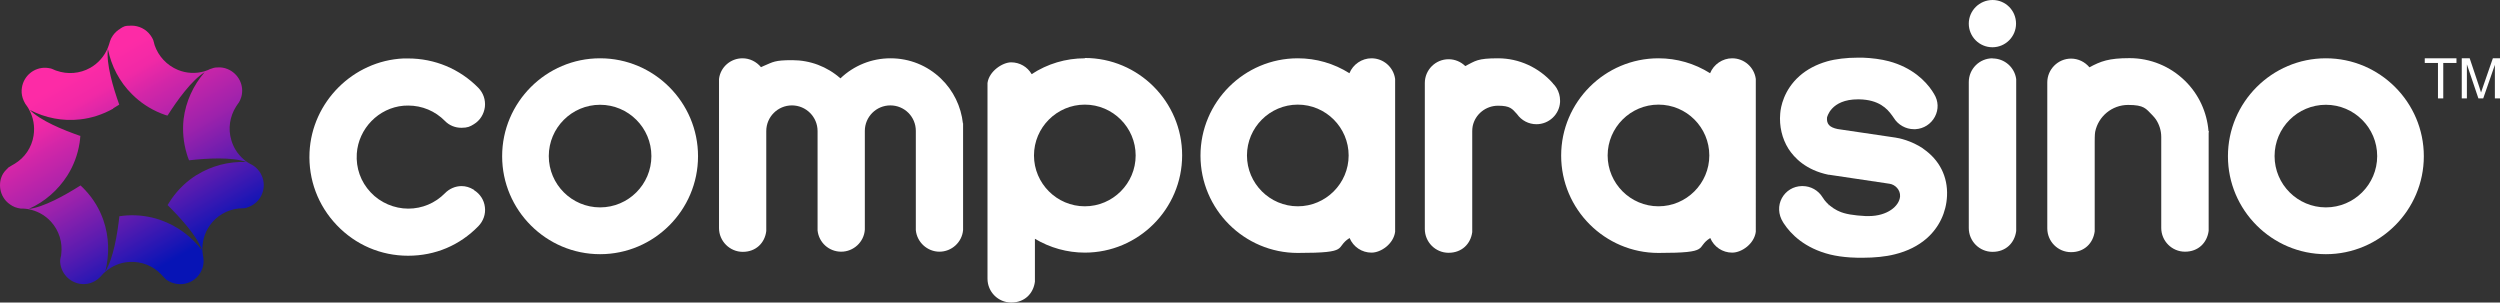 <?xml version="1.0" encoding="UTF-8"?>
<svg xmlns="http://www.w3.org/2000/svg" version="1.1" xmlns:xlink="http://www.w3.org/1999/xlink" viewBox="0 0 1608.1 194.6">
  <rect x="0" y="0" width="1608.1" height="194.6" fill="#333333" stroke="none"/>
  <defs>
    <style>
      .cls-1 {
        fill: #fff;
      }

      .cls-2 {
        fill: none;
      }

      .cls-3 {
        fill: url(#linear-gradient);
      }

      .cls-4 {
        clip-path: url(#clippath);
      }
    </style>
    <clipPath id="clippath">
      <path class="cls-2" d="M72.8,69.7c1.3-.8,2.6-1.6,3.9-2.4-3.9-10.9-8.5-26.3-7.3-35.8,2.2,11,7.5,21.2,15.5,29.1h0c5.2,5.2,11.4,9.4,18.6,12.3,4.6,1.8,4.3,1.4,4.3,1.4,6.2-9.8,15.6-22.8,23.8-27.8-7.3,8.4-12.1,18.9-13.5,30.1h0c-.8,7.3-.2,14.8,2,22.2.4,1.5.9,2.9,1.5,4.3h.2c11.5-1.3,27.5-2.2,36.6,1.1-11.2-.4-22.3,2.4-31.9,8.4h-.1c-6.2,3.9-11.7,9.1-16.1,15.4-.9,1.3-1.7,2.6-2.5,3.9h0c8.2,8.2,19.1,20,22.2,29.2-6.7-8.9-16-15.8-26.6-19.5h0s-.5-.2-.5-.2c-6.8-2.3-14.1-3.3-21.6-2.8-1.5.1-3,.3-4.5.5h0c-1.3,11.5-3.9,27.4-9.1,35.5,2.8-10.8,2.5-22.3-1.2-33h0c-2.4-6.9-6.2-13.4-11.5-19.1-1-1.1-2.1-2.2-3.2-3.2-9.8,6.2-23.8,14.1-33.3,15.1,10.2-4.5,18.9-12.1,24.9-21.6,0,0,.1,0,0,0,3.9-6.2,6.6-13.2,7.8-20.9.2-1.5.4-3,.5-4.5h0c0,0-.2,0-.2,0h0c-10.9-3.8-25.6-9.8-32.3-16.7,9.9,5.2,21.2,7.4,32.4,6.1h0c7.2-.8,14.4-3.1,21.2-6.9M77.5,18.4c-2,1.1-3.7,2.7-5,4.6-.8,1.1-1.4,2.4-1.8,3.7-.2.5-.3,1.1-.5,1.7-.3.9-.6,1.7-.9,2.5-2.2,5.3-6.1,9.8-11.2,12.7-6.9,3.9-14.8,4.3-21.7,1.9-.7-.2-1.4-.5-2-.8-.8-.3-1.5-.7-2.3-.8-.2,0-.5,0-.7-.1-.5,0-1.1-.2-1.7-.2-7.7-.4-14.4,5.1-15.6,12.7-.4,2.3-.2,4.6.5,6.8.4,1.3,1,2.5,1.7,3.7.3.5.7,1,1,1.4.5.7,1,1.5,1.4,2.3,2.8,5.1,3.8,10.9,2.9,16.7-1.2,7.8-5.8,14.3-12.1,18.1-.6.4-1.3.7-1.9,1.1-.7.4-1.4.8-2.1,1.3-.2.1-.4.3-.5.5-.4.4-.8.8-1.2,1.2C1.2,112,0,115.6,0,119.1H0c0,3.7,1.3,7.3,3.9,10.2,1.6,1.7,3.5,3,5.6,3.9,1.3.5,2.6.8,4,1,.6,0,1.2,0,1.8,0,.9,0,1.8.2,2.7.3,5.7,1,10.9,3.8,14.8,8.1,5.3,5.8,7.5,13.5,6.6,20.8,0,.7-.2,1.5-.4,2.2-.1.7-.3,1.4-.3,2s0,.7,0,1c0,.5.1,1.1.2,1.7,1.4,7.5,8.2,12.9,15.8,12.4,2.3-.1,4.5-.8,6.5-2,1.2-.7,2.3-1.5,3.2-2.5.4-.4.8-.9,1.2-1.3.6-.7,1.2-1.3,1.9-1.9,4.3-3.8,9.8-6.2,15.6-6.5,7.9-.5,15.2,2.5,20.4,7.8.5.5,1,1.1,1.5,1.6.5.6,1.1,1.2,1.7,1.8.2.1.4.3.6.4.5.3.9.6,1.5.9,6.8,3.6,15.2,1.6,19.5-4.7,1.3-1.9,2.2-4,2.5-6.3.2-1.4.2-2.7,0-4.1,0-.6-.2-1.2-.3-1.7-.1-.9-.2-1.8-.3-2.7-.3-5.8,1.3-11.5,4.6-16.3,4.5-6.5,11.4-10.3,18.8-11.1.7,0,1.5-.1,2.2-.1.7,0,1.4,0,2.1-.2.3,0,.7-.2,1-.3.5-.2,1.1-.4,1.6-.6,7.1-3,10.7-10.8,8.5-18.2-.7-2.2-1.8-4.2-3.4-5.9-.9-1-2-1.9-3.2-2.6-.5-.3-1-.6-1.5-.8-.8-.4-1.5-.9-2.3-1.4-4.7-3.4-8.2-8.2-9.8-13.8-2.3-7.6-.9-15.4,3-21.6.4-.6.8-1.2,1.2-1.8.5-.7,1-1.3,1.3-2.1.1-.2.2-.4.3-.7.2-.5.4-1.1.6-1.6,2.1-7.4-1.8-15.1-8.9-18-2.2-.9-4.4-1.2-6.8-1-1.4,0-2.7.4-4,.9-.6.2-1.1.4-1.6.7-.8.3-1.7.6-2.5.9-5.6,1.6-11.5,1.3-16.9-.9-7.3-3-12.6-8.9-15-15.8-.2-.7-.4-1.4-.6-2.2-.2-.7-.3-1.3-.7-2-.2-.3-.3-.6-.5-.9-.3-.5-.6-1-.9-1.4-2.9-4-7.5-6.2-12.2-6.2s-5.1.6-7.4,2h0Z"/>
    </clipPath>
    <linearGradient id="linear-gradient" x1="507.1" y1="-295.4" x2="508.1" y2="-295.4" gradientTransform="translate(-49627.8 -85325.5) rotate(90) scale(168.3)" gradientUnits="userSpaceOnUse">
      <stop offset="0" stop-color="#fd2ba6"/>
      <stop offset=".1" stop-color="#fd2ba6"/>
      <stop offset=".2" stop-color="#f129a6"/>
      <stop offset=".3" stop-color="#d126a8"/>
      <stop offset=".5" stop-color="#9d22ac"/>
      <stop offset=".7" stop-color="#561bb0"/>
      <stop offset=".9" stop-color="#0714b6"/>
      <stop offset="1" stop-color="#0714b6"/>
    </linearGradient>
  </defs>
  <!-- Generator: Adobe Illustrator 28.7.5, SVG Export Plug-In . SVG Version: 1.2.0 Build 176)  -->
  <g>
    <g id="Layer_2">
      <g id="Layer_1-2">
        <g>
          <path class="cls-1" d="M1237.1,95.6c-7.7-5.2-15.7-6.8-17.9-7.1l-37.2-5.5c-5.2-1.1-7.1-3.2-6.8-7.3,0-.1,2.3-11.8,19.9-11.8h.7c12.8.2,18.1,6,21.2,10.3l.3.4c.3.4.6.9.9,1.3,2.7,4.4,7.7,7.2,12.9,7.2s.6,0,1,0c5.3-.3,10-3.3,12.5-8,2.5-4.7,2.3-10.1-.5-14.6-.4-.7-.9-1.4-1.3-2.1-4.4-6.5-12.9-15-27.8-19-4.8-1.3-11.1-2.1-16.7-2.3-1.2,0-2.4,0-3.5,0-6.8,0-14,.8-19.6,2.4-6.9,2-12.8,5.1-17.7,9.4-10.1,9-12.1,19.9-12.4,24.2-.7,8,1.2,16.1,5.3,22.6,3.8,5.9,11.3,13.7,25.7,16.7h.4c0,0,38.1,5.7,38.9,5.8,3.6.5,7.1,3.9,6.8,8.2-.5,6.2-8.2,12.6-20.2,12.6h0c-.6,0-1.3,0-1.9,0-7.6-.4-13.4-1.3-17.2-3.1l-.4-.2s-.5-.2-.7-.3c-1.7-.9-3.3-1.9-4.7-3.1-.2-.2-.5-.4-.7-.6l-.7.7.6-.8c-.9-.8-1.7-1.6-2.4-2.5-.3-.4-.6-.7-.8-1.1-.2-.3-.5-.7-.7-1-2.8-4.6-7.7-7.3-12.9-7.3h-.5c-5.4.1-10.2,3-12.8,7.7-2.6,4.7-2.4,10.6.7,15.5.2.3.3.5.5.8,4.5,6.9,13.4,15.9,29.7,20,4.1,1,8.4,1.6,13,1.9,2.5.2,6,.2,8.3.2,7.1,0,14.6-.7,20.4-2.2,8.2-2,15.1-5.5,20.6-10.3,7.9-7,12.5-16.6,13-27.2.6-12.5-4.9-23.3-15.3-30.4"/>
          <path class="cls-1" d="M1496.1,37.5c-34.7,0-63,28.3-63,63s28.3,63,63,63,63-28.3,63-63-28.3-63-63-63M1496.1,133.4c-18.2,0-33-14.8-33-33s14.8-33,33-33,33,14.8,33,33-14.8,33-33,33"/>
          <path class="cls-1" d="M386,37.5c-34.7,0-63,28.3-63,63s28.3,63,63,63,63-28.3,63-63-28.3-63-63-63M386,133.4c-18.2,0-33-14.8-33-33s14.8-33,33-33,33,14.8,33,33-14.8,33-33,33"/>
          <path class="cls-1" d="M998.9,53.6c-9-10.2-21.8-16.1-35.3-16.1s-14.5,1.7-21.1,5c-2.8-2.8-6.7-4.4-10.7-4.4-8.4,0-15.3,6.8-15.3,15.3v93.9c0,8.4,6.8,15.3,15.3,15.3s14.2-5.7,15.2-13.3v-.2s0-64.7,0-64.7c0-1.1.1-2.2.3-3.3,1.6-7.6,8.4-13.1,16.3-13.1s9.1,2,12.2,5.4c2.9,4.1,7.5,6.5,12.5,6.5,8,0,14.7-6.2,15.2-14.2,0-.4,0-.8,0-1.1,0-2.8-.8-5.5-2.2-7.9-.7-1.1-1.5-2.2-2.4-3"/>
          <path class="cls-1" d="M1281.7,37.5c-8.4,0-15.3,6.8-15.3,15.3v93.9c0,8.4,6.8,15.3,15.3,15.3s14.2-5.7,15.2-13.4v-.2s0-97.3,0-97.3v-.2c-1-7.6-7.5-13.3-15.2-13.3"/>
          <path class="cls-1" d="M882.2,37.5c-6.2,0-11.9,3.9-14.2,9.6-10-6.3-21.4-9.6-33.2-9.6-34.5,0-62.6,28.1-62.6,62.6s28.1,62.6,62.6,62.6,23.3-3.3,33.3-9.6c2.4,5.7,7.9,9.4,14.1,9.4s14.2-5.7,15.2-13.4h0c0,0,0-.7,0-.7V50.8c-1-7.6-7.5-13.3-15.2-13.3M834.8,67.3c18,0,32.7,14.7,32.7,32.7s-14.7,32.7-32.7,32.7-32.7-14.7-32.7-32.7,14.7-32.7,32.7-32.7"/>
          <path class="cls-1" d="M1114.2,37.5c-6.2,0-11.9,3.9-14.2,9.6-10-6.3-21.4-9.6-33.2-9.6-34.5,0-62.6,28.1-62.6,62.6s28.1,62.6,62.6,62.6,23.3-3.3,33.3-9.6c2.4,5.7,7.9,9.4,14.1,9.4s14.2-5.7,15.2-13.4h0c0,0,0-.7,0-.7V50.8c-1-7.6-7.5-13.3-15.2-13.3M1066.8,67.3c18.1,0,32.7,14.7,32.7,32.7s-14.7,32.7-32.7,32.7-32.7-14.7-32.7-32.7,14.7-32.7,32.7-32.7"/>
          <path class="cls-1" d="M1281.7,0C1273.3,0,1266.4,6.8,1266.4,15.2s6.8,15.2,15.2,15.2,15.2-6.8,15.2-15.2S1290.1,0,1281.7,0"/>
          <path class="cls-1" d="M697.8,37.5c-12.2,0-24,3.5-34.2,10.2-2.7-4.7-7.7-7.6-13.2-7.6s-14.2,5.7-15.2,13.3v.2s0,125.7,0,125.7c0,8.4,6.8,15.3,15.3,15.3s14.2-5.7,15.2-13.4v-.2s0-27.4,0-27.4c9.7,5.8,20.8,8.9,32.1,8.9,34.5,0,62.6-28.1,62.6-62.6s-28.1-62.6-62.6-62.6M697.8,132.7c-18,0-32.7-14.7-32.7-32.7s14.7-32.7,32.7-32.7,32.7,14.7,32.7,32.7-14.7,32.7-32.7,32.7"/>
          <path class="cls-1" d="M305,122.2l-.5-.3c-2.3-1.4-4.9-2.2-7.6-2.2-4,0-7.9,1.7-10.7,4.6-6.3,6.4-14.7,9.9-23.6,9.9s-18-3.8-24.2-10.5c-6.4-6.8-9.5-15.6-8.9-24.9,1.1-16.1,14-29.4,30.1-30.8,1,0,2-.1,3-.1,8.9,0,17.3,3.5,23.6,9.9,2.8,2.9,6.6,4.4,10.6,4.4s5.6-.8,8-2.3c4-2.4,6.5-6.5,7.1-11.1.5-4.6-1-9-4.2-12.3-12-12.2-28.1-18.9-45.2-18.9s-2,0-3,0c-32.4,1.5-58.9,28-60.4,60.4-.8,17.5,5.4,34.1,17.5,46.8,12.1,12.7,28.4,19.7,45.9,19.7s33.2-6.7,45.2-19c3.2-3.3,4.8-7.8,4.2-12.3-.5-4.5-3.1-8.5-7-10.9"/>
          <path class="cls-1" d="M619.6,79.4h-.2c-1.2-10.9-6.1-21.1-14.1-28.8-8.8-8.5-20.3-13.1-32.5-13.1s-23.6,4.7-32.2,12.9c-8.6-7.6-19.5-11.7-31-11.7s-12.3,1.2-18.1,3.6l-2,.9c-2.9-3.5-7.2-5.7-11.9-5.7-7.7,0-14.2,5.7-15.1,13.3v.2s0,95.7,0,95.7c0,8.4,6.9,15.3,15.3,15.3s14.2-5.7,15.1-13.4c0-.6,0-40.4,0-64.1v-.2c0-9.1,7.4-16.5,16.5-16.5s16.5,7.4,16.5,16.5v.3c0,28.8,0,63.2,0,63.6.8,7.8,7.3,13.7,15.2,13.7s14.7-6.2,15.2-14.2c0-.3,0-48.7,0-63.5,0-9,7.3-16.4,16.4-16.4s16.4,7.3,16.4,16.4c0,14.8,0,63.3,0,63.8.7,7.8,7.4,13.9,15.2,13.9s14.5-6,15.2-13.9c0-.5,0-51.9,0-67.7v-1h0Z"/>
          <path class="cls-1" d="M1384.3,73.8s0,0,0,0c0,0,0,0,0,0"/>
          <path class="cls-1" d="M1386.8,76.8s0,0,0,0c0,0,0,0,0,0"/>
          <path class="cls-1" d="M1385.5,75.1c0,0,.1.2.2.2,0,0-.1-.2-.2-.2"/>
          <path class="cls-1" d="M1384.4,73.9c.4.4.8.8,1.1,1.2-.4-.4-.7-.8-1.1-1.2"/>
          <path class="cls-1" d="M1420.8,85.3v-1h-.2c-1-12.2-6.3-23.7-15.1-32.3-9.6-9.4-22.3-14.6-35.7-14.6s-18.5,2-25.8,5.9c-2.9-3.5-7.2-5.6-11.8-5.6-8.4,0-15.3,6.9-15.3,15.3v93.9c0,8.4,6.8,15.3,15.3,15.3s14.2-5.7,15.2-13.4v-.2s0-57.3,0-57.3c0-.7,0-5.1.3-6.5,2-9.9,10.8-17.3,21.2-17.3s11.4,2.4,15.4,6.4c0,0,0,0,0,0,.4.4.8.8,1.1,1.2,0,0,.1.2.2.2.4.5.7.9,1.1,1.4,0,0,0,0,0,0,2.2,3.3,3.5,7.2,3.5,11.4v58.5c0,8.4,6.8,15.3,15.3,15.3s14.2-5.7,15.2-13.4v-.2s0-63.3,0-63.3h0Z"/>
          <path class="cls-1" d="M1385.8,75.4c.4.5.7.9,1.1,1.4-.3-.5-.7-1-1.1-1.4"/>
        </g>
        <g class="cls-4">
          <rect class="cls-3" x="-30.6" y="-15.1" width="232.6" height="231.4" transform="translate(-38.8 56.3) rotate(-30)"/>
        </g>
        <g>
          <polygon class="cls-1" points="1568.2 63.3 1568.2 40.5 1559.7 40.5 1559.7 37.5 1580.1 37.5 1580.1 40.5 1571.6 40.5 1571.6 63.3 1568.2 63.3"/>
          <path class="cls-1" d="M1583.5,63.3v-25.8h5.1l6.1,18.2c.6,1.7,1,3,1.2,3.8.3-.9.8-2.3,1.4-4.1l6.2-17.9h4.6v25.8h-3.3v-21.6l-7.5,21.6h-3.1l-7.4-21.9v21.9h-3.3,0Z"/>
        </g>
      </g>
    </g>
  </g>
</svg>